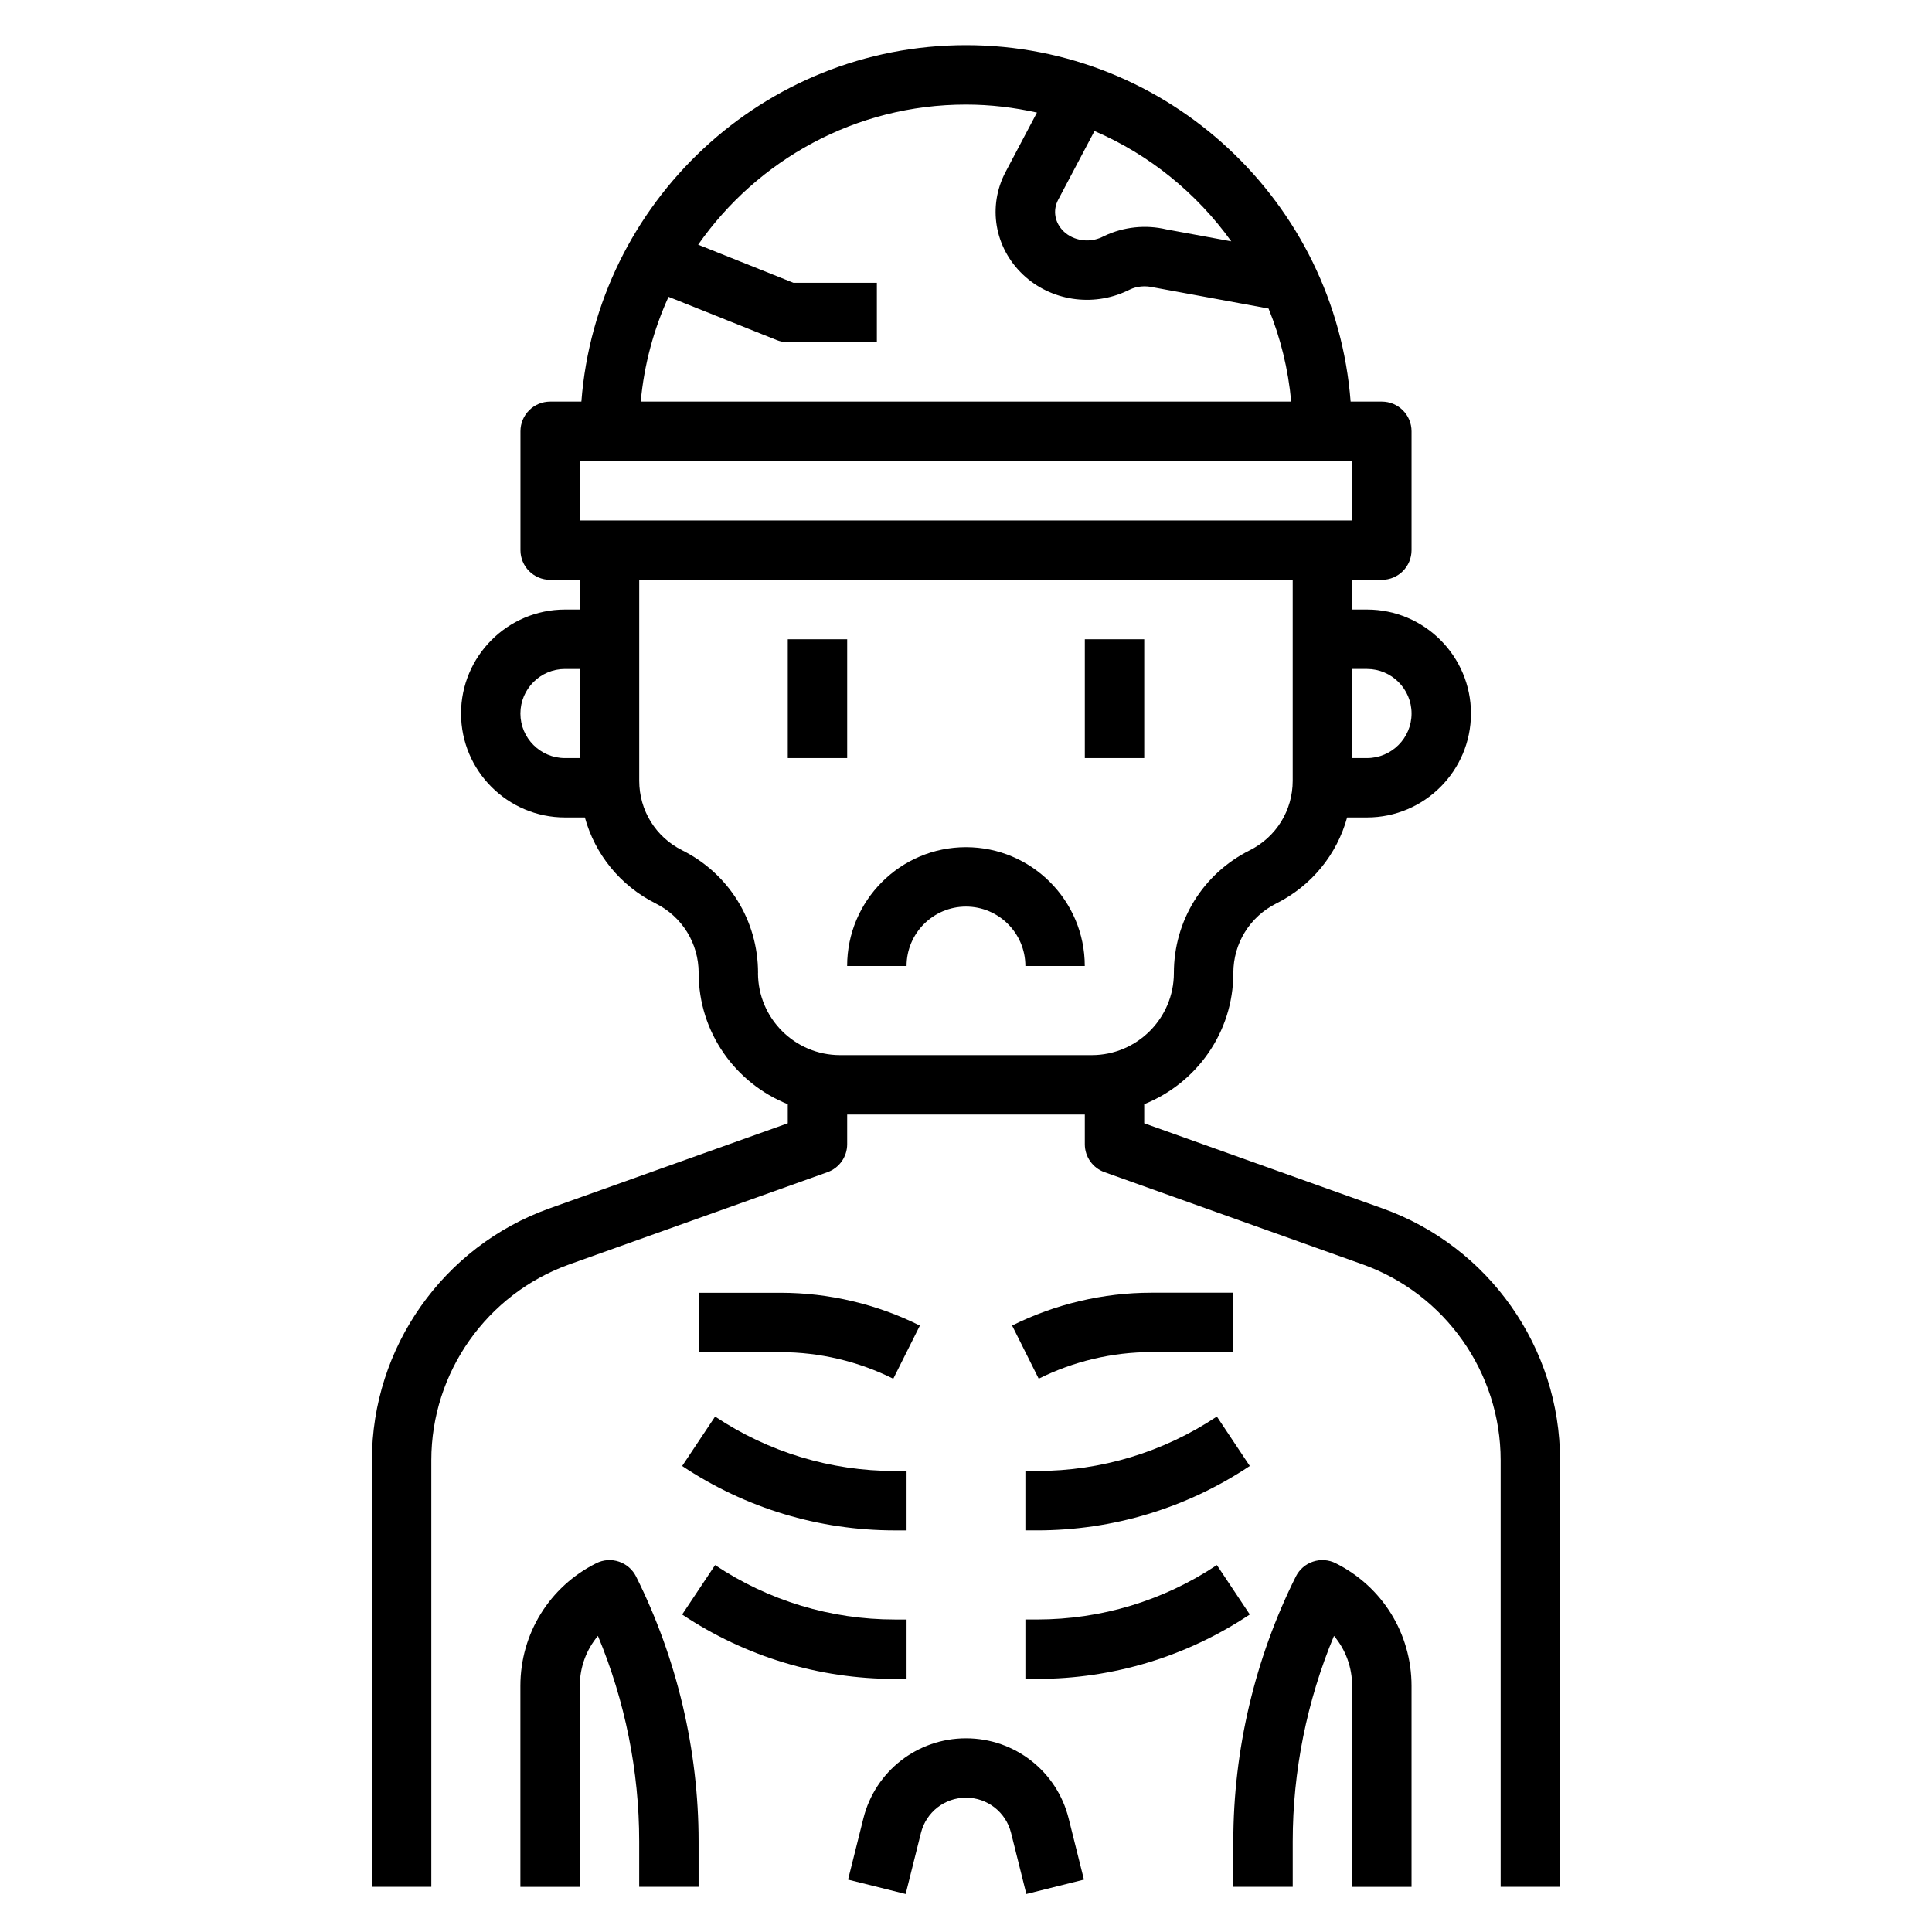 <?xml version="1.0" encoding="UTF-8"?>
<!-- Uploaded to: ICON Repo, www.svgrepo.com, Generator: ICON Repo Mixer Tools -->
<svg fill="#000000" width="800px" height="800px" version="1.1" viewBox="144 144 512 512" xmlns="http://www.w3.org/2000/svg">
 <g>
  <path d="m510.41 464.25-63.18-22.57v-5.055c13.809-5.535 23.617-19.004 23.617-34.762 0-7.856 4.367-14.926 11.391-18.438 9.391-4.699 16.074-13.012 18.766-22.789h5.266c15.191 0 27.551-12.359 27.551-27.551 0-15.191-12.359-27.551-27.551-27.551h-3.938v-7.871h7.871c4.352 0 7.871-3.519 7.871-7.871v-31.488c0-4.352-3.519-7.871-7.871-7.871h-8.273c-4.047-52.75-48.168-94.465-101.93-94.465s-97.887 41.715-101.93 94.465h-8.273c-4.352 0-7.871 3.519-7.871 7.871v31.488c0 4.352 3.519 7.871 7.871 7.871h7.871v7.871h-3.938c-15.191 0-27.551 12.359-27.551 27.551 0 15.191 12.359 27.551 27.551 27.551h5.266c2.691 9.777 9.367 18.082 18.766 22.789 7.031 3.512 11.391 10.578 11.391 18.438 0 15.77 9.809 29.23 23.617 34.762v5.055l-63.188 22.57c-28.117 10.043-47.02 36.863-47.02 66.723v113.06h15.742v-113.06c0-23.223 14.695-44.082 36.574-51.898l68.406-24.434c3.133-1.117 5.227-4.086 5.227-7.406v-7.871h62.977v7.871c0 3.328 2.094 6.297 5.227 7.406l68.398 24.434c21.875 7.816 36.574 28.68 36.574 51.898v113.06h15.742v-113.06c0-29.859-18.895-56.672-47.027-66.723zm-4.141-142.97c6.512 0 11.809 5.297 11.809 11.809 0 6.512-5.297 11.809-11.809 11.809h-3.938v-23.617zm-35.969-113.33-17.176-3.156c-5.496-1.309-11.328-0.691-16.43 1.715l-0.715 0.348c-3.328 1.566-7.453 0.953-10.043-1.488-2.418-2.289-3.008-5.606-1.504-8.438l9.621-18.207c14.602 6.273 27.094 16.484 36.258 29.238zm-149.13 14.711 28.668 11.469c0.93 0.371 1.922 0.559 2.922 0.559h23.617v-15.742h-22.105l-25.254-10.102c15.664-22.41 41.621-37.133 70.973-37.133 6.465 0 12.746 0.77 18.812 2.117l-8.312 15.734c-4.801 9.109-2.953 20.051 4.613 27.215 7.312 6.934 18.391 8.645 27.605 4.297l0.707-0.34c1.875-0.891 4.039-1.117 6.473-0.543l30.293 5.574c3.148 7.731 5.211 16.012 6 24.664l-172.38 0.004c0.891-9.832 3.457-19.16 7.367-27.773zm-23.516 43.516h204.67v15.742l-204.66 0.004v-15.742zm-15.742 66.914c0-6.512 5.297-11.809 11.809-11.809h3.938v23.617h-3.938c-6.512 0-11.809-5.297-11.809-11.809zm62.977 68.77c0-13.855-7.707-26.316-20.098-32.52-7.031-3.512-11.391-10.578-11.391-18.438v-53.246h173.18v53.246c0 7.856-4.367 14.926-11.391 18.438-12.391 6.203-20.098 18.664-20.098 32.52 0 11.988-9.762 21.758-21.758 21.758h-66.699c-11.988 0-21.758-9.762-21.758-21.758z"/>
  <path d="m352.77 313.41h15.742v31.488h-15.742z"/>
  <path d="m431.49 313.41h15.742v31.488h-15.742z"/>
  <path d="m384.25 400c0-8.684 7.062-15.742 15.742-15.742 8.684 0 15.742 7.062 15.742 15.742h15.742c0-17.367-14.121-31.488-31.488-31.488-17.367 0-31.488 14.121-31.488 31.488z"/>
  <path d="m308.02 557.85c-2-0.676-4.148-0.512-6.016 0.426-12.391 6.203-20.098 18.664-20.098 32.52v53.246h15.742v-53.246c0-4.969 1.746-9.629 4.809-13.266 7.172 17.199 10.934 35.848 10.934 54.473v12.027h15.742v-12.027c0-24.246-5.738-48.523-16.57-70.211-0.938-1.867-2.574-3.289-4.551-3.945z"/>
  <path d="m497.98 558.27c-1.852-0.93-4.016-1.094-6.016-0.426-1.977 0.652-3.613 2.078-4.551 3.945-10.84 21.688-16.57 45.965-16.57 70.211v12.027h15.742v-12.027c0-18.625 3.762-37.273 10.934-54.473 3.07 3.637 4.809 8.297 4.809 13.266v53.246h15.742v-53.246c0-13.855-7.707-26.316-20.098-32.52z"/>
  <path d="m380.73 509.38 7.047-14.082c-11.398-5.699-24.145-8.699-36.871-8.699h-21.758v15.742h21.758c10.297 0 20.609 2.441 29.828 7.047z"/>
  <path d="m412.22 495.29 7.047 14.082c9.219-4.606 19.531-7.047 29.828-7.047h21.758v-15.742h-21.758c-12.723 0-25.465 3.008-36.871 8.699z"/>
  <path d="m381.14 549.57h3.109v-15.742h-3.109c-17.004 0-33.48-4.992-47.633-14.422l-8.73 13.098c16.75 11.164 36.242 17.066 56.363 17.066z"/>
  <path d="m381.14 588.93h3.109v-15.742h-3.109c-17.004 0-33.48-4.992-47.633-14.422l-8.73 13.098c16.75 11.164 36.242 17.066 56.363 17.066z"/>
  <path d="m466.48 519.4c-14.152 9.43-30.629 14.422-47.633 14.422h-3.109v15.742h3.109c20.129 0 39.613-5.902 56.363-17.066z"/>
  <path d="m415.74 573.18v15.742h3.109c20.129 0 39.613-5.902 56.363-17.066l-8.73-13.098c-14.152 9.43-30.629 14.422-47.633 14.422z"/>
  <path d="m400 604.67c-12.895 0-24.082 8.73-27.199 21.238l-4.055 16.215 15.266 3.809 4.055-16.215c1.379-5.481 6.281-9.312 11.934-9.312s10.555 3.824 11.934 9.312l4.055 16.215 15.266-3.809-4.055-16.215c-3.117-12.508-14.305-21.238-27.199-21.238z"/>
 </g>
</svg>